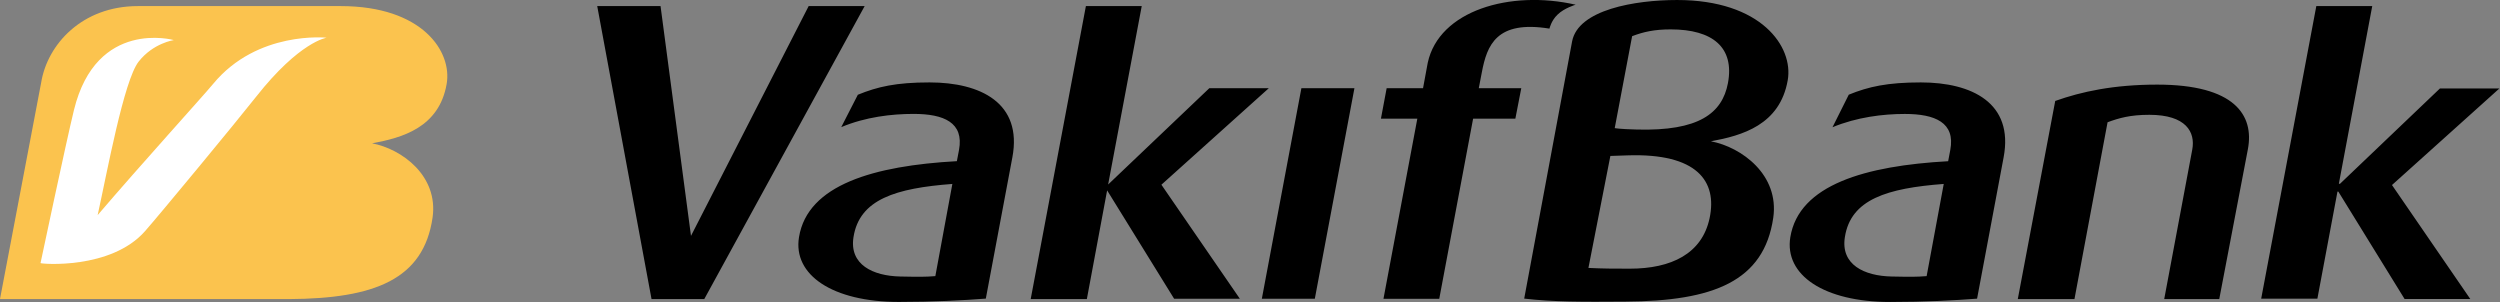 <?xml version="1.0" encoding="UTF-8" standalone="no"?>
<!-- Created with Inkscape (http://www.inkscape.org/) -->

<svg
   xmlns:dc="http://purl.org/dc/elements/1.1/"
   xmlns:cc="http://creativecommons.org/ns#"
   xmlns:rdf="http://www.w3.org/1999/02/22-rdf-syntax-ns#"
   xmlns:svg="http://www.w3.org/2000/svg"
   xmlns="http://www.w3.org/2000/svg"
   xmlns:sodipodi="http://sodipodi.sourceforge.net/DTD/sodipodi-0.dtd"
   xmlns:inkscape="http://www.inkscape.org/namespaces/inkscape"
   width="149.419mm"
   height="18.054mm"
   viewBox="0 0 149.419 18.054"
   version="1.1"
   id="svg8"
   sodipodi:docname="Vakıfbank_logo.svg"
   inkscape:version="0.92.3 (2405546, 2018-03-11)">
  <rect x="0" y="0" width="149.419" height="18.054" fill="#808080" stroke="none"/>
  <defs
     id="defs2" />
  <sodipodi:namedview
     id="base"
     pagecolor="#00ffff"
     bordercolor="#666666"
     borderopacity="1.0"
     inkscape:pageopacity="0"
     inkscape:pageshadow="2"
     inkscape:zoom="0.49497475"
     inkscape:cx="32.254574"
     inkscape:cy="-82.928703"
     inkscape:document-units="mm"
     inkscape:current-layer="layer1"
     showgrid="false"
     inkscape:window-width="1920"
     inkscape:window-height="1001"
     inkscape:window-x="-9"
     inkscape:window-y="-9"
     inkscape:window-maximized="1"
     fit-margin-top="0"
     fit-margin-left="0"
     fit-margin-right="0"
     fit-margin-bottom="0" />
  <g
     inkscape:label="Layer 1"
     inkscape:groupmode="layer"
     id="layer1"
     transform="translate(-27.12,-129.532)">
    <g
       id="g697"
       transform="matrix(1.356,0,0,1.356,20.339,122.75)">
      <path
         id="path681"
         d="M 24.687,8.707 C 24.939,7.271 23.617,5.27 20.018,5.27 H 11.075 C 8.624,5.27 7.087,6.953 6.814,8.648 L 5,18.184 c 1.593,-0.004 12.089,0 12.067,0 h 0.682 c 3.759,-0.021 5.923,-0.865 6.318,-3.593 0.262,-1.836 -1.35,-3.021 -2.667,-3.273 1.332,-0.243 2.951,-0.696 3.287,-2.611 z"
         inkscape:connector-curvature="0"
         style="fill:#fbc34e" />
      <path
         id="path683"
         d="m 16.289,9.266 c -0.912,1.155 -4.227,5.164 -4.897,5.925 -1.497,1.703 -4.584,1.449 -4.605,1.406 0,-0.002 1.113,-5.265 1.474,-6.749 0.989,-4.035 4.401,-3.08 4.401,-3.08 0,0 -0.909,0.131 -1.551,0.95 -0.651,0.83 -1.389,4.874 -1.806,6.764 1.955,-2.285 4.635,-5.233 5.092,-5.785 1.948,-2.358 4.999,-2.033 4.999,-2.033 0,0 -1.188,0.166 -3.107,2.602 z"
         inkscape:connector-curvature="0"
         style="fill:#ffffff" />
      <path
         id="path685"
         d="M 36.042,18.184 43.112,5.269 H 40.644 L 35.457,15.398 34.115,5.269 h -2.791 l 2.394,12.915 z m 10.935,-5.075 -0.75,4.063 c -0.461,0.037 -0.734,0.033 -1.549,0.017 -1.2,-0.026 -2.248,-0.521 -2.059,-1.733 0.26,-1.677 1.88,-2.16 4.358,-2.347 m 2.646,-1.176 c 0.448,-2.394 -1.404,-3.299 -3.652,-3.299 -1.468,0 -2.29,0.187 -3.16,0.544 l -0.731,1.427 c 1.072,-0.45 2.222,-0.583 3.187,-0.583 1.335,0 2.228,0.38 2.004,1.586 l -0.095,0.497 c -3.64,0.201 -6.577,1.033 -6.958,3.348 -0.275,1.668 1.482,2.856 4.4,2.856 1.515,0 2.827,-0.069 3.834,-0.146 z m 6.568,1.21 4.734,-4.254 h -2.622 l -4.46,4.245 1.481,-7.865 H 52.863 L 50.43,18.184 h 2.475 l 0.894,-4.791 2.953,4.776 h 2.897 z m 6.762,5.026 1.746,-9.28 h -2.338 l -1.743,9.28 z M 73.652,5.646 C 73.945,5.356 74.451,5.209 74.451,5.209 71.564,4.55 68.426,5.465 67.93,7.771 L 67.723,8.89 h -1.604 l -0.252,1.343 h 1.604 l -1.492,7.938 h 2.459 l 1.492,-7.938 h 1.862 L 72.053,8.89 H 70.18 l 0.135,-0.702 c 0.226,-1.189 0.638,-2.305 2.98,-1.925 0,-0.001 0.078,-0.354 0.357,-0.617 m 7.51,3.021 c -0.252,1.331 -1.287,2.119 -4.012,2.044 -0.785,-0.019 -0.978,-0.063 -0.978,-0.063 l 0.767,-4.052 c 0.504,-0.192 0.985,-0.299 1.699,-0.299 1.85,0 2.819,0.791 2.524,2.37 m -5.182,3.208 0.754,-0.025 c 3.063,-0.104 3.967,1.134 3.619,2.771 -0.334,1.565 -1.687,2.223 -3.519,2.223 -0.762,0 -1.16,-0.002 -1.821,-0.033 z m 7.817,-3.334 c 0.262,-1.478 -1.164,-3.539 -4.875,-3.539 -1.854,0 -4.363,0.424 -4.629,1.826 l -2.111,11.335 c 1.273,0.146 2.523,0.146 4.465,0.131 3.875,-0.02 6.105,-0.891 6.513,-3.696 0.271,-1.89 -1.392,-3.109 -2.748,-3.369 1.369,-0.251 3.039,-0.717 3.385,-2.688 m 6.877,4.568 -0.754,4.063 c -0.457,0.037 -0.73,0.033 -1.549,0.017 -1.201,-0.026 -2.246,-0.521 -2.055,-1.733 0.256,-1.677 1.881,-2.16 4.358,-2.347 m 2.64,-1.176 c 0.451,-2.394 -1.4,-3.299 -3.65,-3.299 -1.467,0 -2.303,0.184 -3.176,0.541 l -0.717,1.434 c 1.074,-0.444 2.225,-0.585 3.188,-0.585 1.334,0 2.232,0.38 2.004,1.586 l -0.094,0.497 c -3.637,0.201 -6.576,1.033 -6.957,3.348 -0.271,1.668 1.484,2.856 4.398,2.856 1.516,0 2.828,-0.069 3.834,-0.146 z m 10.766,-0.356 c 0.283,-1.501 -0.586,-2.846 -3.994,-2.846 -1.922,0 -3.34,0.308 -4.498,0.72 l -1.65,8.732 h 2.498 l 1.459,-7.793 c 0.506,-0.186 0.994,-0.328 1.842,-0.328 1.627,0 2.031,0.768 1.892,1.526 l -1.237,6.595 h 2.426 z m 4.055,1.53 -0.045,-0.012 1.471,-7.827 h -2.465 l -2.43,12.897 h 2.477 l 0.885,-4.717 h 0.039 l 2.92,4.733 h 2.896 l -3.452,-5.024 4.733,-4.255 h -2.621 z"
         inkscape:connector-curvature="0" />
    </g>
  </g>
</svg>
